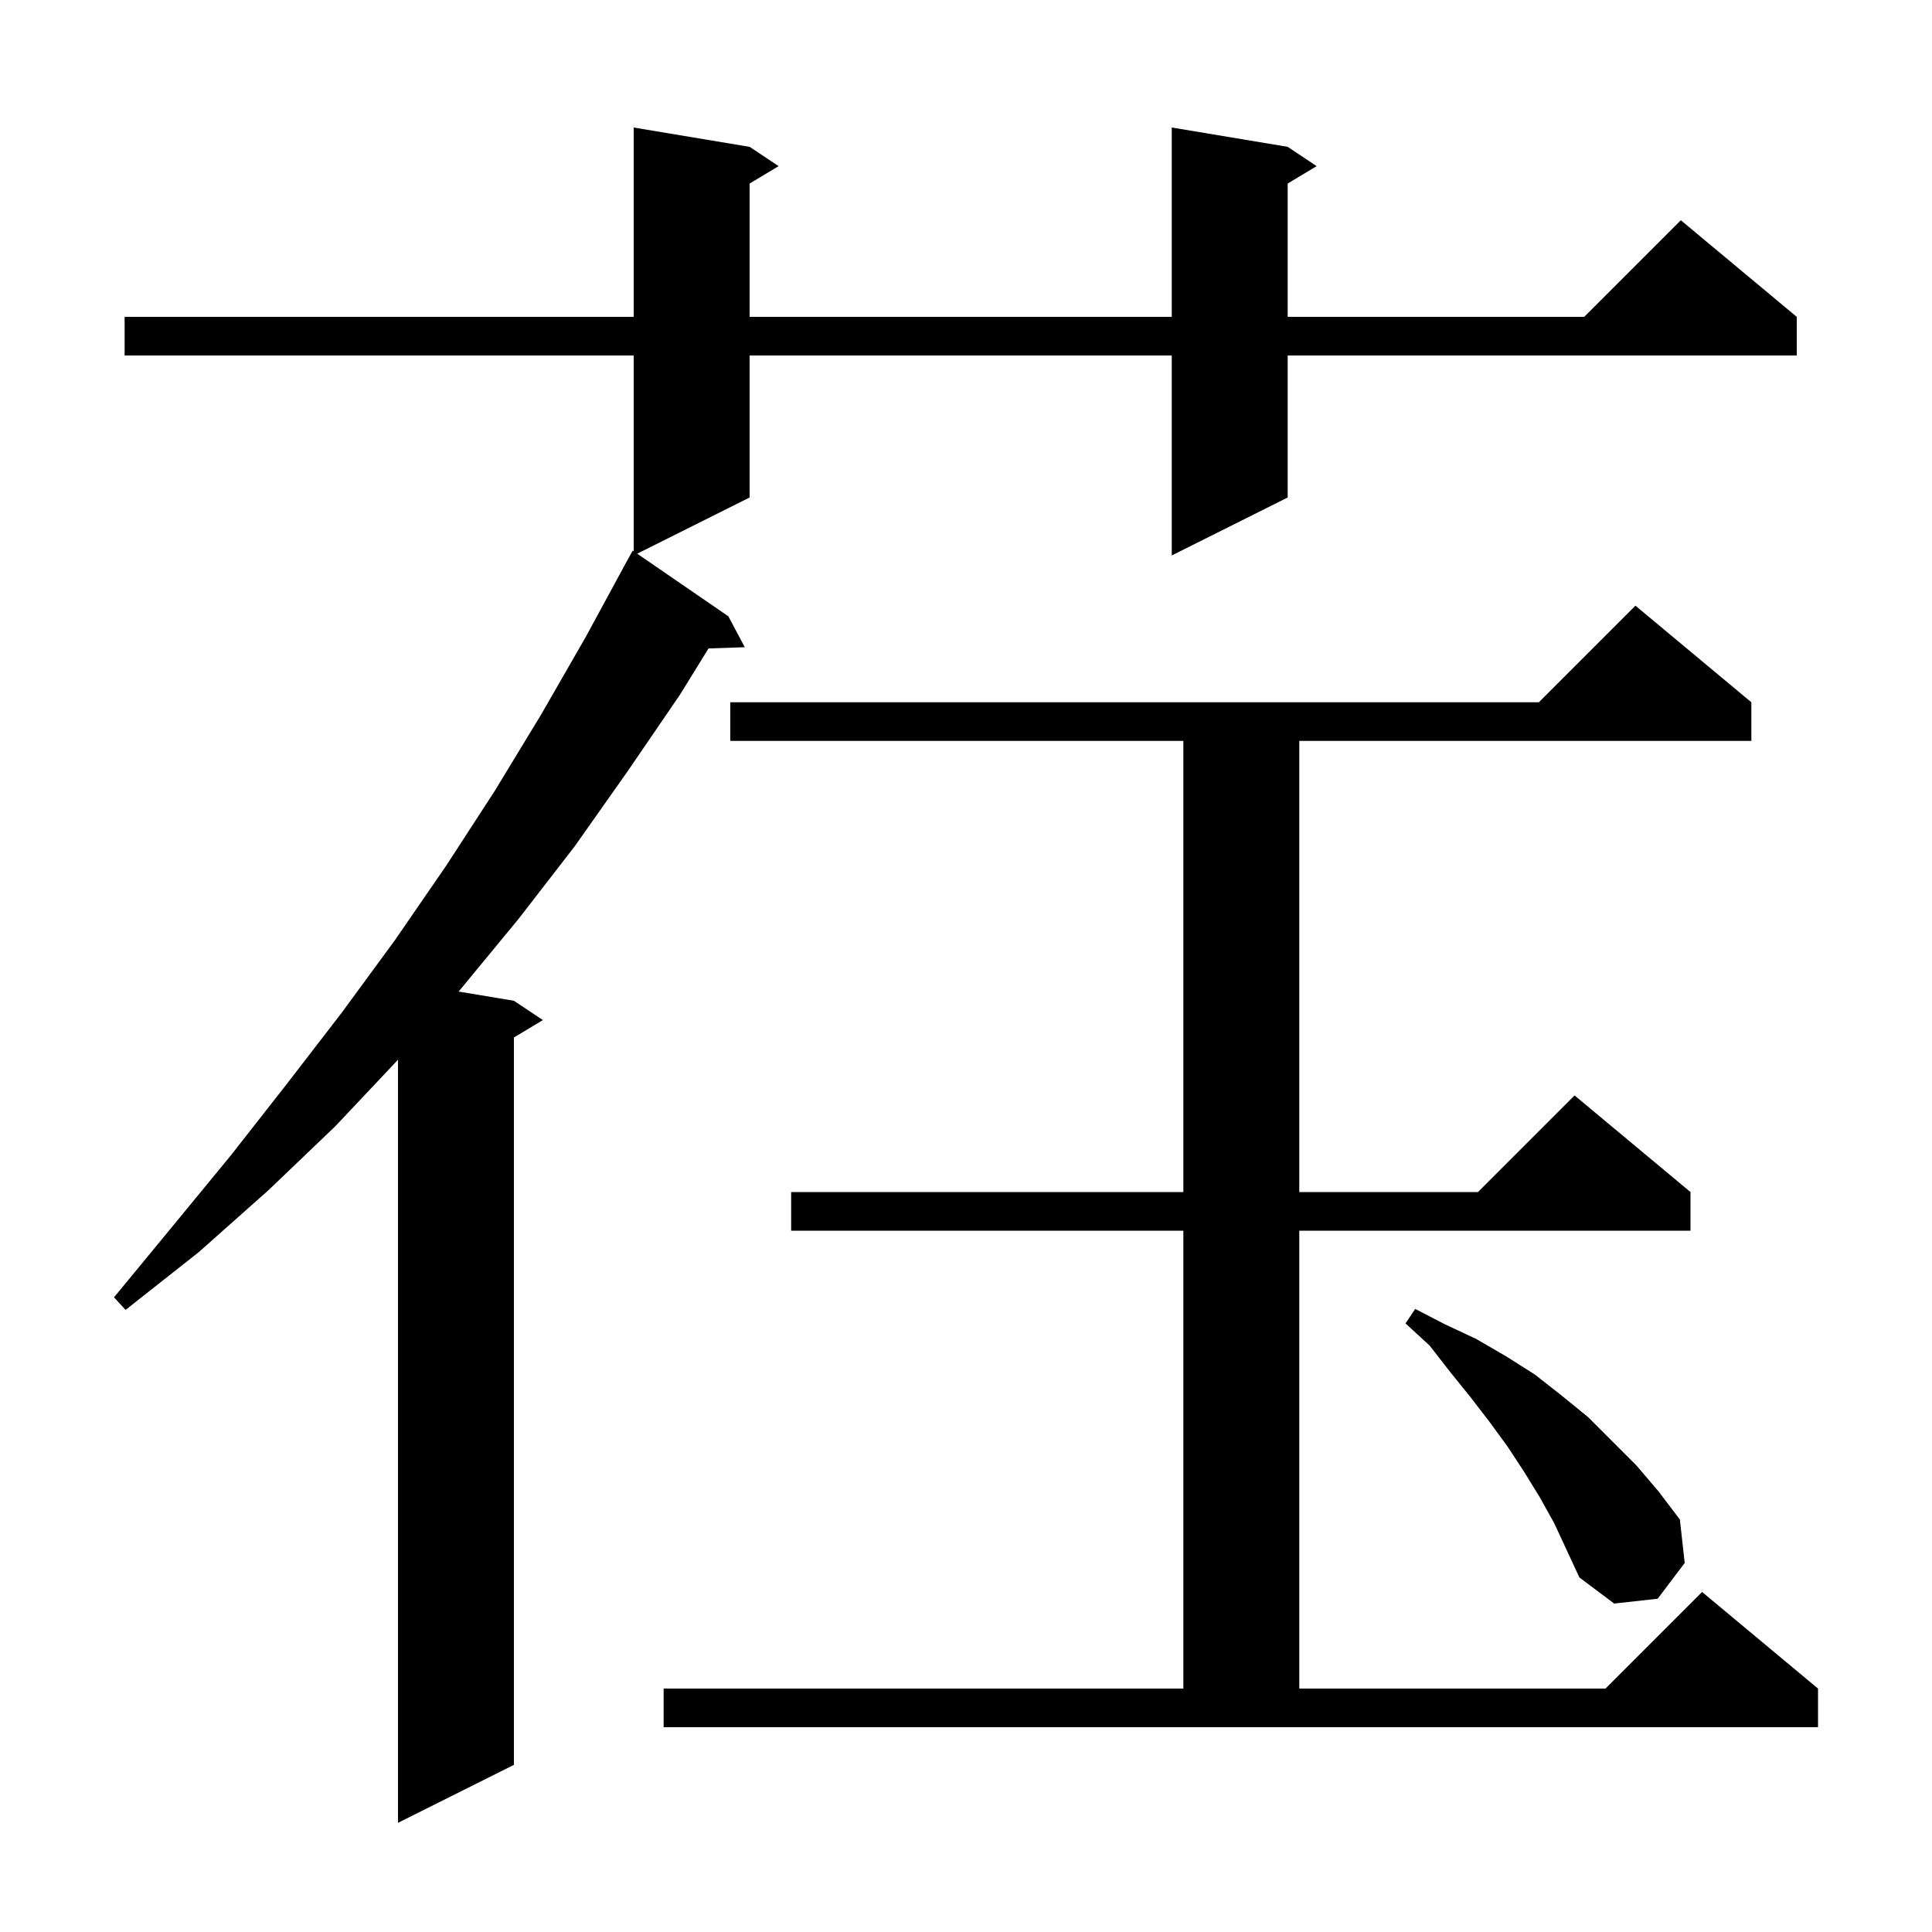 <svg xmlns="http://www.w3.org/2000/svg" xmlns:xlink="http://www.w3.org/1999/xlink" version="1.1" baseProfile="full" viewBox="0 0 200 200" width="200" height="200">
<g fill="black">
<path d="M 133.3 15.2 L 136.3 17.2 L 133.3 19.0 L 133.3 32.8 L 164.0 32.8 L 174.0 22.8 L 186.0 32.8 L 186.0 36.8 L 133.3 36.8 L 133.3 51.5 L 121.3 57.5 L 121.3 36.8 L 77.6 36.8 L 77.6 51.5 L 65.963 57.318 L 75.4 63.8 L 77.1 67.0 L 73.346 67.127 L 70.4 71.9 L 65.0 79.8 L 59.5 87.6 L 53.7 95.1 L 47.6 102.5 L 47.471 102.645 L 53.2 103.6 L 56.2 105.6 L 53.2 107.4 L 53.2 182.7 L 41.2 188.7 L 41.2 109.706 L 34.7 116.6 L 27.8 123.2 L 20.6 129.6 L 13.0 135.6 L 11.8 134.3 L 17.9 126.9 L 23.9 119.6 L 29.7 112.2 L 35.4 104.8 L 40.9 97.3 L 46.2 89.6 L 51.2 81.9 L 56.0 74.0 L 60.6 66.0 L 64.509 58.804 L 64.5 58.8 L 65.5 57.0 L 65.6 57.069 L 65.6 36.8 L 12.9 36.8 L 12.9 32.8 L 65.6 32.8 L 65.6 13.2 L 77.6 15.2 L 80.6 17.2 L 77.6 19.0 L 77.6 32.8 L 121.3 32.8 L 121.3 13.2 Z M 68.7 174.8 L 122.5 174.8 L 122.5 127.4 L 81.9 127.4 L 81.9 123.4 L 122.5 123.4 L 122.5 76.7 L 75.6 76.7 L 75.6 72.7 L 159.3 72.7 L 169.3 62.7 L 181.3 72.7 L 181.3 76.7 L 134.5 76.7 L 134.5 123.4 L 153.0 123.4 L 163.0 113.4 L 175.0 123.4 L 175.0 127.4 L 134.5 127.4 L 134.5 174.8 L 166.2 174.8 L 176.2 164.8 L 188.2 174.8 L 188.2 178.8 L 68.7 178.8 Z M 159.4 155.0 L 157.8 152.4 L 156.1 149.8 L 154.2 147.2 L 152.2 144.6 L 150.1 142.0 L 148.0 139.3 L 145.5 137.0 L 146.5 135.5 L 149.6 137.1 L 152.8 138.6 L 155.9 140.4 L 158.9 142.3 L 161.7 144.5 L 164.4 146.7 L 169.4 151.7 L 171.7 154.4 L 173.9 157.3 L 174.4 161.8 L 171.6 165.5 L 167.1 166.0 L 163.5 163.3 L 160.9 157.7 Z " />
</g>
</svg>
